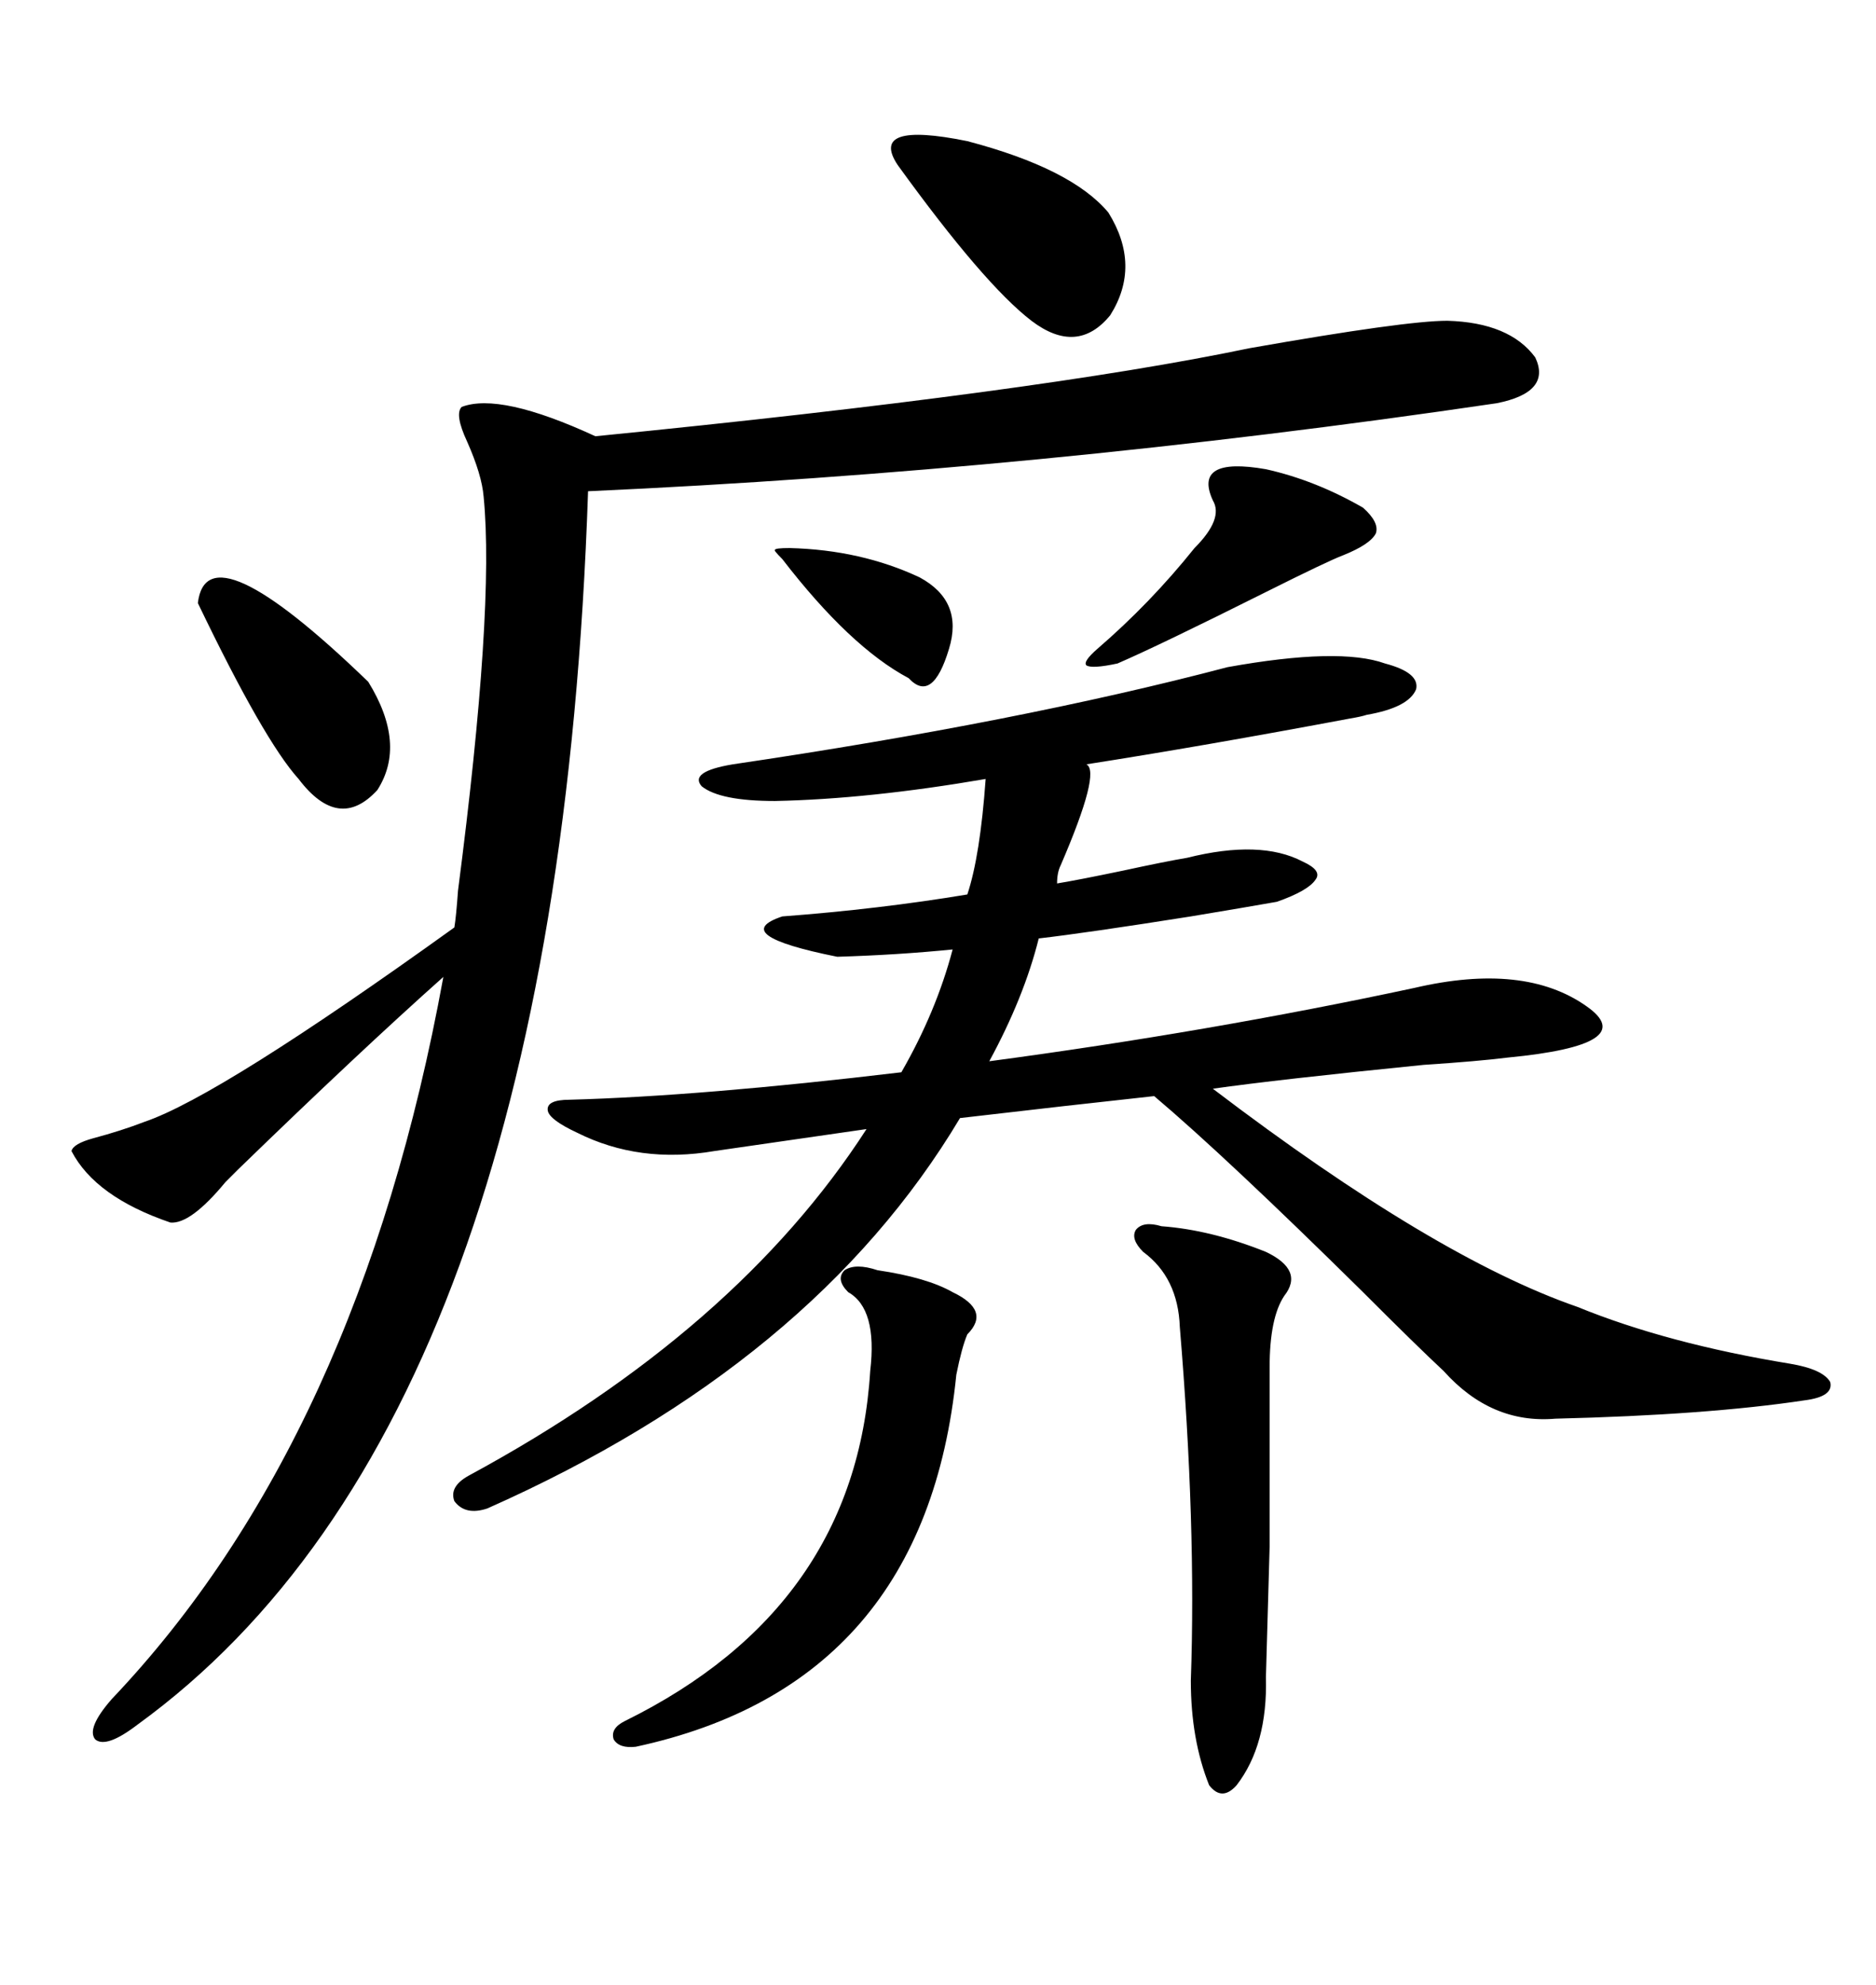<svg xmlns="http://www.w3.org/2000/svg" xmlns:xlink="http://www.w3.org/1999/xlink" width="300" height="317.285"><path d="M253.71 160.84L253.71 160.84Q262.50 166.99 241.11 169.04L241.11 169.04Q236.43 169.63 227.64 170.21L227.64 170.21Q204.20 172.56 193.95 174.02L193.95 174.02Q229.39 200.98 252.25 208.89L252.25 208.89Q266.60 214.75 286.23 217.97L286.23 217.97Q291.50 218.85 292.68 220.90L292.68 220.90Q293.26 223.24 288.57 223.83L288.57 223.83Q273.05 226.17 248.73 226.76L248.73 226.76Q238.48 227.64 230.86 219.14L230.86 219.14Q226.46 215.04 217.97 206.54L217.97 206.54Q196.00 184.86 184.57 175.20L184.57 175.20Q171.09 176.66 153.52 178.71L153.52 178.71Q130.08 217.97 77.93 241.11L77.93 241.11Q74.41 242.29 72.66 239.94L72.66 239.94Q71.78 237.60 75 235.84L75 235.84Q117.77 212.70 138.57 180.47L138.57 180.47Q126.27 182.23 114.26 183.98L114.26 183.98Q102.25 186.04 92.29 181.05L92.29 181.05Q87.89 179.00 87.60 177.54L87.60 177.54Q87.30 175.78 91.11 175.78L91.11 175.78Q112.21 175.20 144.14 171.39L144.14 171.39Q149.71 161.72 152.34 151.76L152.34 151.76Q143.55 152.64 133.89 152.93L133.89 152.93Q116.31 149.41 125.10 146.48L125.10 146.48Q140.63 145.31 154.69 142.97L154.69 142.97Q156.74 136.82 157.62 124.51L157.62 124.51Q138.87 127.73 123.93 128.03L123.93 128.03Q115.14 128.03 112.21 125.68L112.21 125.68Q110.16 123.34 117.19 122.17L117.19 122.17Q162.89 115.43 196.29 106.64L196.29 106.64Q214.16 103.42 221.48 106.05L221.48 106.05Q227.05 107.52 226.46 110.16L226.46 110.16Q225.29 113.09 218.55 114.26L218.55 114.26Q217.68 114.55 215.92 114.84L215.92 114.84Q192.48 119.24 173.73 122.17L173.73 122.17Q176.07 123.34 169.63 138.28L169.63 138.28Q169.04 139.45 169.04 141.21L169.04 141.21Q172.56 140.63 179.59 139.16L179.59 139.16Q186.33 137.70 189.84 137.11L189.84 137.11Q201.56 134.18 208.30 137.70L208.30 137.70Q211.52 139.16 210.35 140.63L210.35 140.63Q209.18 142.38 204.20 144.14L204.20 144.14Q199.22 145.02 190.43 146.48L190.43 146.48Q173.73 149.12 166.11 150L166.11 150Q163.77 159.38 158.20 169.63L158.20 169.63Q193.36 164.94 226.17 157.91L226.17 157.91Q243.75 153.81 253.71 160.84ZM231.45 51.27L231.45 51.27Q241.41 51.56 245.51 57.13L245.51 57.13Q248.14 62.70 239.36 64.45L239.36 64.45Q165.82 75.29 94.04 78.52L94.04 78.52Q89.06 227.05 21.97 275.68L21.97 275.68Q16.99 279.49 15.23 278.03L15.23 278.03Q13.77 276.27 17.87 271.58L17.87 271.58Q57.42 229.98 70.90 156.15L70.90 156.15Q57.42 168.16 38.09 186.91L38.09 186.91Q37.50 187.50 36.04 188.96L36.04 188.96Q30.47 195.70 27.25 195.41L27.25 195.41Q15.23 191.31 11.43 183.98L11.43 183.98Q11.72 182.81 14.94 181.93L14.94 181.93Q19.34 180.76 23.14 179.30L23.14 179.30Q35.16 175.20 72.66 148.24L72.66 148.24Q72.95 146.48 73.24 142.38L73.24 142.38Q79.10 97.27 77.34 79.39L77.34 79.39Q77.05 75.88 74.71 70.61L74.71 70.61Q72.66 66.21 73.83 65.04L73.83 65.04Q79.98 62.70 95.21 69.73L95.21 69.73Q166.11 62.70 199.80 55.66L199.80 55.66Q224.71 51.27 231.45 51.27ZM185.74 196.00L185.74 196.00Q193.65 196.58 202.44 200.10L202.44 200.10Q208.59 203.03 205.37 207.13L205.37 207.13Q203.03 210.64 203.03 218.55L203.03 218.55Q203.03 238.77 203.03 247.27L203.03 247.27Q202.73 257.52 202.44 268.07L202.44 268.07Q202.73 278.91 197.75 285.35L197.75 285.35Q195.41 287.99 193.36 285.35L193.36 285.35Q190.43 278.03 190.43 268.65L190.43 268.65Q191.31 243.75 188.67 212.11L188.67 212.11Q188.38 204.20 182.81 200.10L182.81 200.10Q180.76 198.05 181.64 196.58L181.64 196.58Q182.81 195.12 185.74 196.00ZM140.33 203.03L140.33 203.03Q148.24 204.20 152.34 206.54L152.34 206.54Q158.50 209.47 154.69 213.28L154.69 213.28Q153.81 215.33 152.93 219.73L152.93 219.73Q147.95 269.24 101.66 279.20L101.66 279.20Q99.02 279.49 98.14 278.03L98.14 278.03Q97.56 276.27 99.90 275.10L99.90 275.10Q136.82 256.93 139.16 219.14L139.16 219.14Q140.33 209.18 135.64 206.54L135.64 206.54Q133.59 204.49 135.06 203.03L135.06 203.03Q136.82 201.86 140.33 203.03ZM177.25 33.98L177.25 33.98Q182.52 42.48 177.54 50.39L177.54 50.39Q172.27 56.84 164.94 51.27L164.94 51.27Q157.32 45.41 143.55 26.37L143.55 26.37Q138.87 19.34 154.69 22.56L154.69 22.56Q171.39 26.95 177.25 33.98ZM31.64 96.39L31.64 96.39Q33.11 84.08 58.89 108.98L58.89 108.98Q65.04 118.95 60.35 126.27L60.35 126.27Q54.20 133.01 47.75 124.51L47.75 124.51Q42.19 118.36 31.64 96.39ZM202.44 75L202.44 75Q210.35 76.76 217.97 81.15L217.97 81.15Q220.61 83.50 220.02 85.25L220.02 85.25Q219.14 87.01 214.75 88.77L214.75 88.77Q212.40 89.65 202.44 94.63L202.44 94.63Q185.45 103.13 178.71 106.05L178.71 106.05Q174.61 106.93 173.73 106.35L173.73 106.35Q173.14 105.76 175.49 103.71L175.49 103.71Q183.98 96.39 191.02 87.60L191.02 87.60Q195.70 82.91 193.95 79.98L193.95 79.98Q190.72 72.95 202.44 75ZM126.27 87.60L126.27 87.60Q137.70 87.89 147.07 92.29L147.07 92.29Q154.10 96.09 151.76 103.71L151.76 103.71Q149.12 112.50 145.31 108.40L145.31 108.40Q135.94 103.42 125.10 89.36L125.10 89.36Q123.63 87.89 123.93 87.89L123.93 87.89Q123.93 87.60 126.27 87.60Z"/></svg>